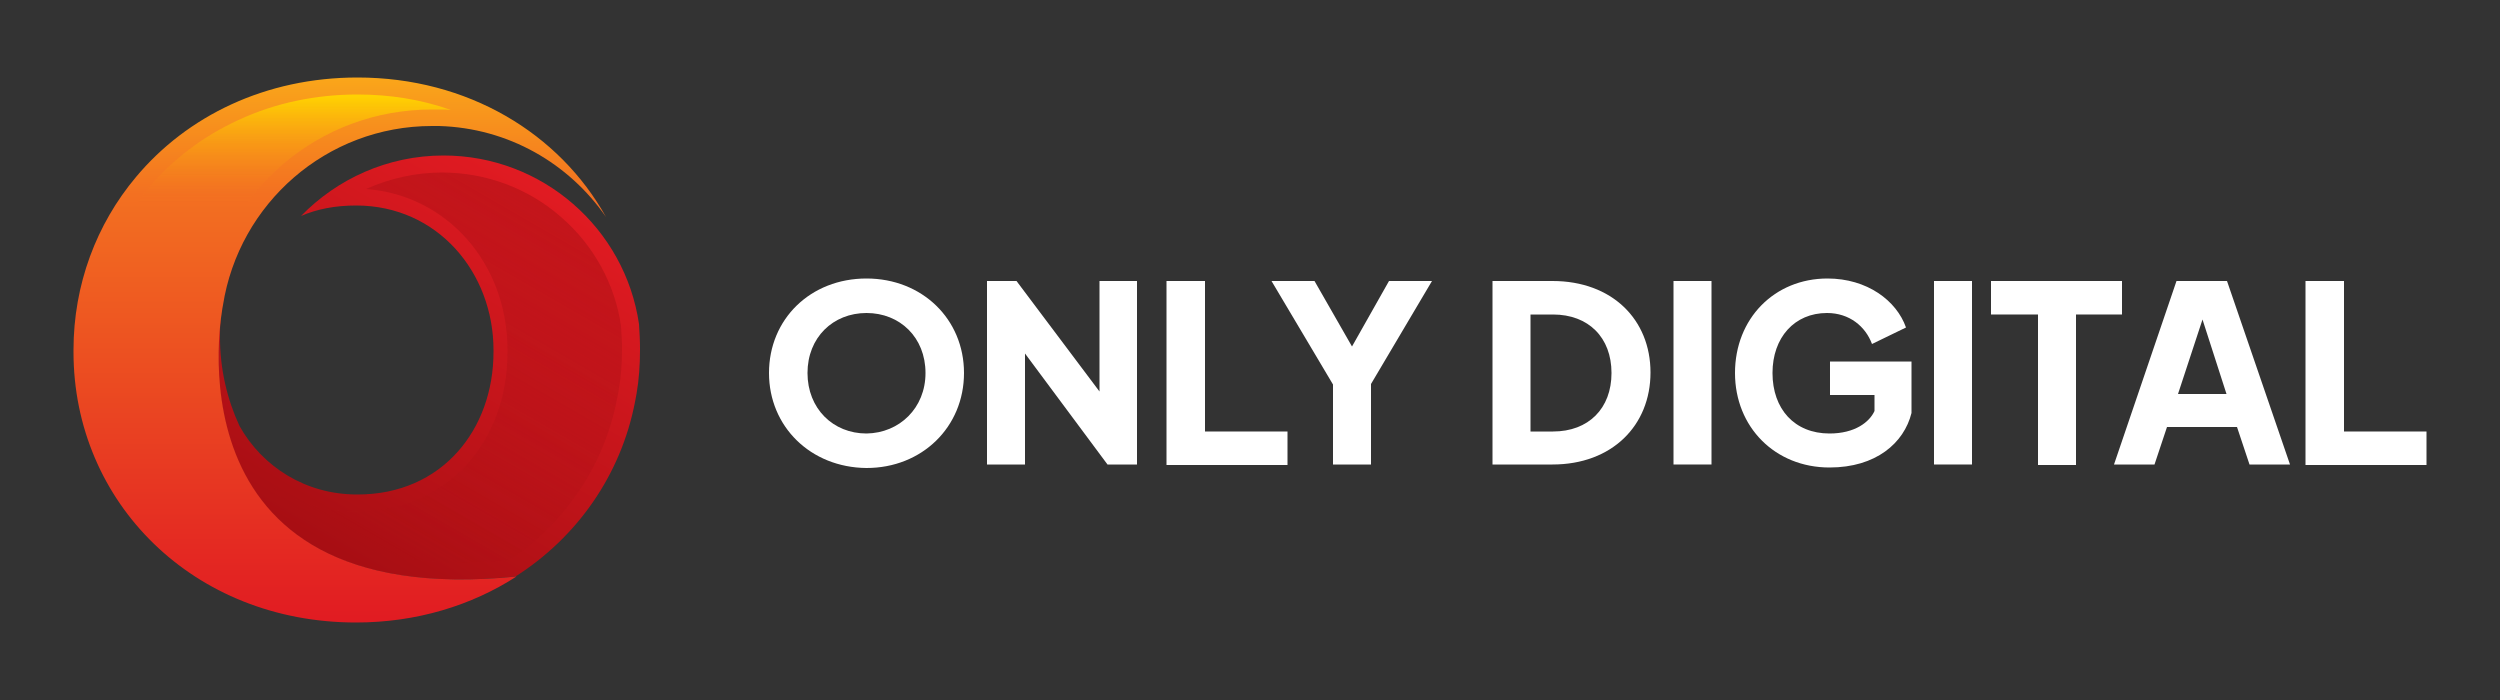 <svg xmlns="http://www.w3.org/2000/svg" xmlns:xlink="http://www.w3.org/1999/xlink" id="Layer_1" x="0px" y="0px" width="500px" height="140px" viewBox="0 0 500 140" style="enable-background:new 0 0 500 140;" xml:space="preserve"><rect x="0" y="0" width="500" height="140" fill="#333333" stroke="none"/><style type="text/css"><![CDATA[	.st0{fill:url(#XMLID_8_);}	.st1{fill:url(#XMLID_9_);}	.st2{fill:#FFFFFF;}	.st3{fill:url(#XMLID_10_);}	.st4{fill:url(#XMLID_11_);}]]></style><g>	<g id="XMLID_6_">		<g id="XMLID_1_">			<linearGradient id="XMLID_8_" gradientUnits="userSpaceOnUse" x1="64.615" y1="110.248" x2="107.544" y2="35.893">				<stop offset="0" style="stop-color:#A70E13"></stop>				<stop offset="1" style="stop-color:#E11B22"></stop>			</linearGradient>			<path id="XMLID_7_" class="st0" d="M127,80.4c0.1-0.5,0.2-1,0.3-1.6c0.5-2.9,0.7-5.8,0.7-8.8v-0.4c0-1.6-0.1-3.2-0.2-4.8     c-2.8-19.1-19.3-33.7-39.1-33.7c-11.2,0-21.3,4.7-28.5,12.1c3.2-1.4,6.9-2.1,11-2.1c16.4,0,27.5,13.5,27.5,28.9v0.4     c0,15.4-10.2,28.5-27.2,28.5c-5.3,0-10-1.4-14-3.8c-4-2.4-7.3-5.8-9.6-9.9c-2.5-5.4-3.9-11.4-3.9-17.7c0-0.3,0-0.7,0-1     c0-1.9,0.2-3.7,0.5-5.5l0,0c0,0-12.7,61.5,58.6,54.3l0,0C115.5,107.4,124.2,94.9,127,80.4z"></path>			<linearGradient id="XMLID_9_" gradientUnits="userSpaceOnUse" x1="70.56" y1="109.735" x2="110.052" y2="41.332">				<stop offset="0" style="stop-color:#A70E13;stop-opacity:0"></stop>				<stop offset="1" style="stop-color:#B11116;stop-opacity:0.6"></stop>			</linearGradient>			<path id="XMLID_3_" class="st1" d="M92.2,112.5c-16.8,0-29.1-4.6-36.6-13.8c-0.4-0.5-0.8-1-1.1-1.5c0.4,0.3,0.9,0.6,1.3,0.8     c4.7,2.8,9.7,4.3,15.4,4.3c17.7,0,30.3-13.4,30.3-31.9V70c0-17.3-12.1-31-28.3-32.2c4.7-2.1,9.9-3.3,15.2-3.3     c8.7,0,17.2,3.1,23.8,8.9c6.5,5.6,10.8,13.4,12,21.8c0.1,1.6,0.2,3,0.2,4.4V70c0,2.7-0.2,5.5-0.7,8.3c-0.1,0.5-0.2,0.9-0.3,1.5     c-1.3,6.7-3.9,13-7.8,18.7c-3.7,5.4-8.3,10-13.8,13.6C98.6,112.3,95.3,112.5,92.2,112.5z"></path>			<linearGradient id="XMLID_10_" gradientUnits="userSpaceOnUse" x1="67.928" y1="124.499" x2="67.928" y2="15.501">				<stop offset="0" style="stop-color:#E11B22"></stop>				<stop offset="0.786" style="stop-color:#F37021"></stop>				<stop offset="1" style="stop-color:#FAA61A"></stop>			</linearGradient>			<path id="XMLID_4_" class="st3" d="M44.6,61c3.2-20.3,20.7-35.8,41.8-35.8c0.5,0,0.9,0,1.4,0c13.9,0.4,26,7.5,33.4,18.2     c-9.3-16.7-27.6-27.9-49.7-27.9c-18.4,0-34.1,7.7-44.3,19.9C19.3,44.8,14.7,56.9,14.7,70v0.4c0,30.1,24,54.1,56.5,54.1     c12.1,0,23.1-3.4,32.1-9.2l0,0C31.9,122.5,44.6,61,44.6,61L44.6,61z"></path>			<linearGradient id="XMLID_11_" gradientUnits="userSpaceOnUse" x1="53.847" y1="121.088" x2="53.847" y2="18.912">				<stop offset="0" style="stop-color:#E11B22;stop-opacity:0"></stop>				<stop offset="0.786" style="stop-color:#F37021;stop-opacity:0"></stop>				<stop offset="1" style="stop-color:#FFD400"></stop>			</linearGradient>			<path id="XMLID_2_" class="st4" d="M71.1,121.1c-14.7,0-28.5-5.3-38.3-14.8c-9.7-9.4-15.3-22.2-15.3-35.9V70     c0-6.1,1.3-12,3.4-17.5c2-5.4,5.1-10.4,8.8-14.9c4.9-5.8,11-10.4,18-13.6c7.3-3.4,15.4-5.1,23.8-5.1c6.5,0,12.8,1,18.7,3.1     c-0.8-0.1-1.5-0.1-2.3-0.1c-0.1,0-0.3,0-0.4,0c-0.3,0-0.7,0-1.1,0c-22.6,0-41.5,16.1-45.1,38.4l0,0.1c-0.1,0.3-1.3,6.4-0.9,14.7     c0.6,11.1,4,20.8,9.9,28c7.9,9.7,19.9,15.1,35.9,16.1C81.4,120.4,76.3,121.1,71.1,121.1z"></path>		</g>	</g>	<g>		<path class="st2" d="M153.8,74.6c0-10.8,8.3-18.9,19.5-18.9c11.1,0,19.5,8.1,19.5,18.9c0,10.8-8.4,19-19.5,19    C162.1,93.5,153.8,85.3,153.8,74.6z M185.1,74.6c0-7.1-5.1-12-11.8-12c-6.7,0-11.8,4.9-11.8,12c0,7.1,5.1,12.1,11.8,12.1    C179.9,86.6,185.1,81.6,185.1,74.6z"></path>		<path class="st2" d="M227.4,56.2v36.7h-5.9L205,70.7v22.2h-7.6V56.2h5.9l16.6,22.1V56.2H227.4z"></path>		<path class="st2" d="M233.4,56.2h7.6v30.1h16.5v6.7h-24.2V56.2z"></path>		<path class="st2" d="M286.4,56.2l-12.2,20.6v16.1h-7.6v-16l-12.3-20.7h8.6l7.5,13.1l7.4-13.1H286.4z"></path>		<path class="st2" d="M298.5,56.2h12c11.9,0,19.6,7.7,19.6,18.3c0,10.6-7.7,18.4-19.6,18.4h-12V56.2z M310.6,86.3    c7.1,0,11.7-4.6,11.7-11.7s-4.6-11.7-11.7-11.7h-4.5v23.4H310.6z"></path>		<path class="st2" d="M334.7,56.2h7.6v36.7h-7.6V56.2z"></path>		<path class="st2" d="M347,74.6c0-10.9,7.9-18.9,18.5-18.9c7.9,0,13.8,4.4,15.7,9.8l-6.8,3.3c-1.3-3.5-4.5-6.2-9-6.2    c-6.5,0-10.9,4.9-10.9,12c0,7.2,4.4,12.1,11.4,12.1c5.1,0,8-2.3,9-4.5v-3.2h-8.9v-6.7h16.3v10.3c-1.5,6-7.1,10.9-16.4,10.9    C355,93.5,347,85.4,347,74.6z"></path>		<path class="st2" d="M386.8,56.2h7.6v36.7h-7.6V56.2z"></path>		<path class="st2" d="M407.5,62.9h-9.3v-6.7h26.2v6.7h-9.2v30.1h-7.6V62.9z"></path>		<path class="st2" d="M458,92.9h-8.1l-2.5-7.5h-14l-2.5,7.5h-8.1l12.5-36.7h10.1L458,92.9z M445.3,78.8l-4.8-14.9l-4.9,14.9H445.3z    "></path>		<path class="st2" d="M461.2,56.2h7.6v30.1h16.5v6.7h-24.2V56.2z"></path>	</g></g></svg>